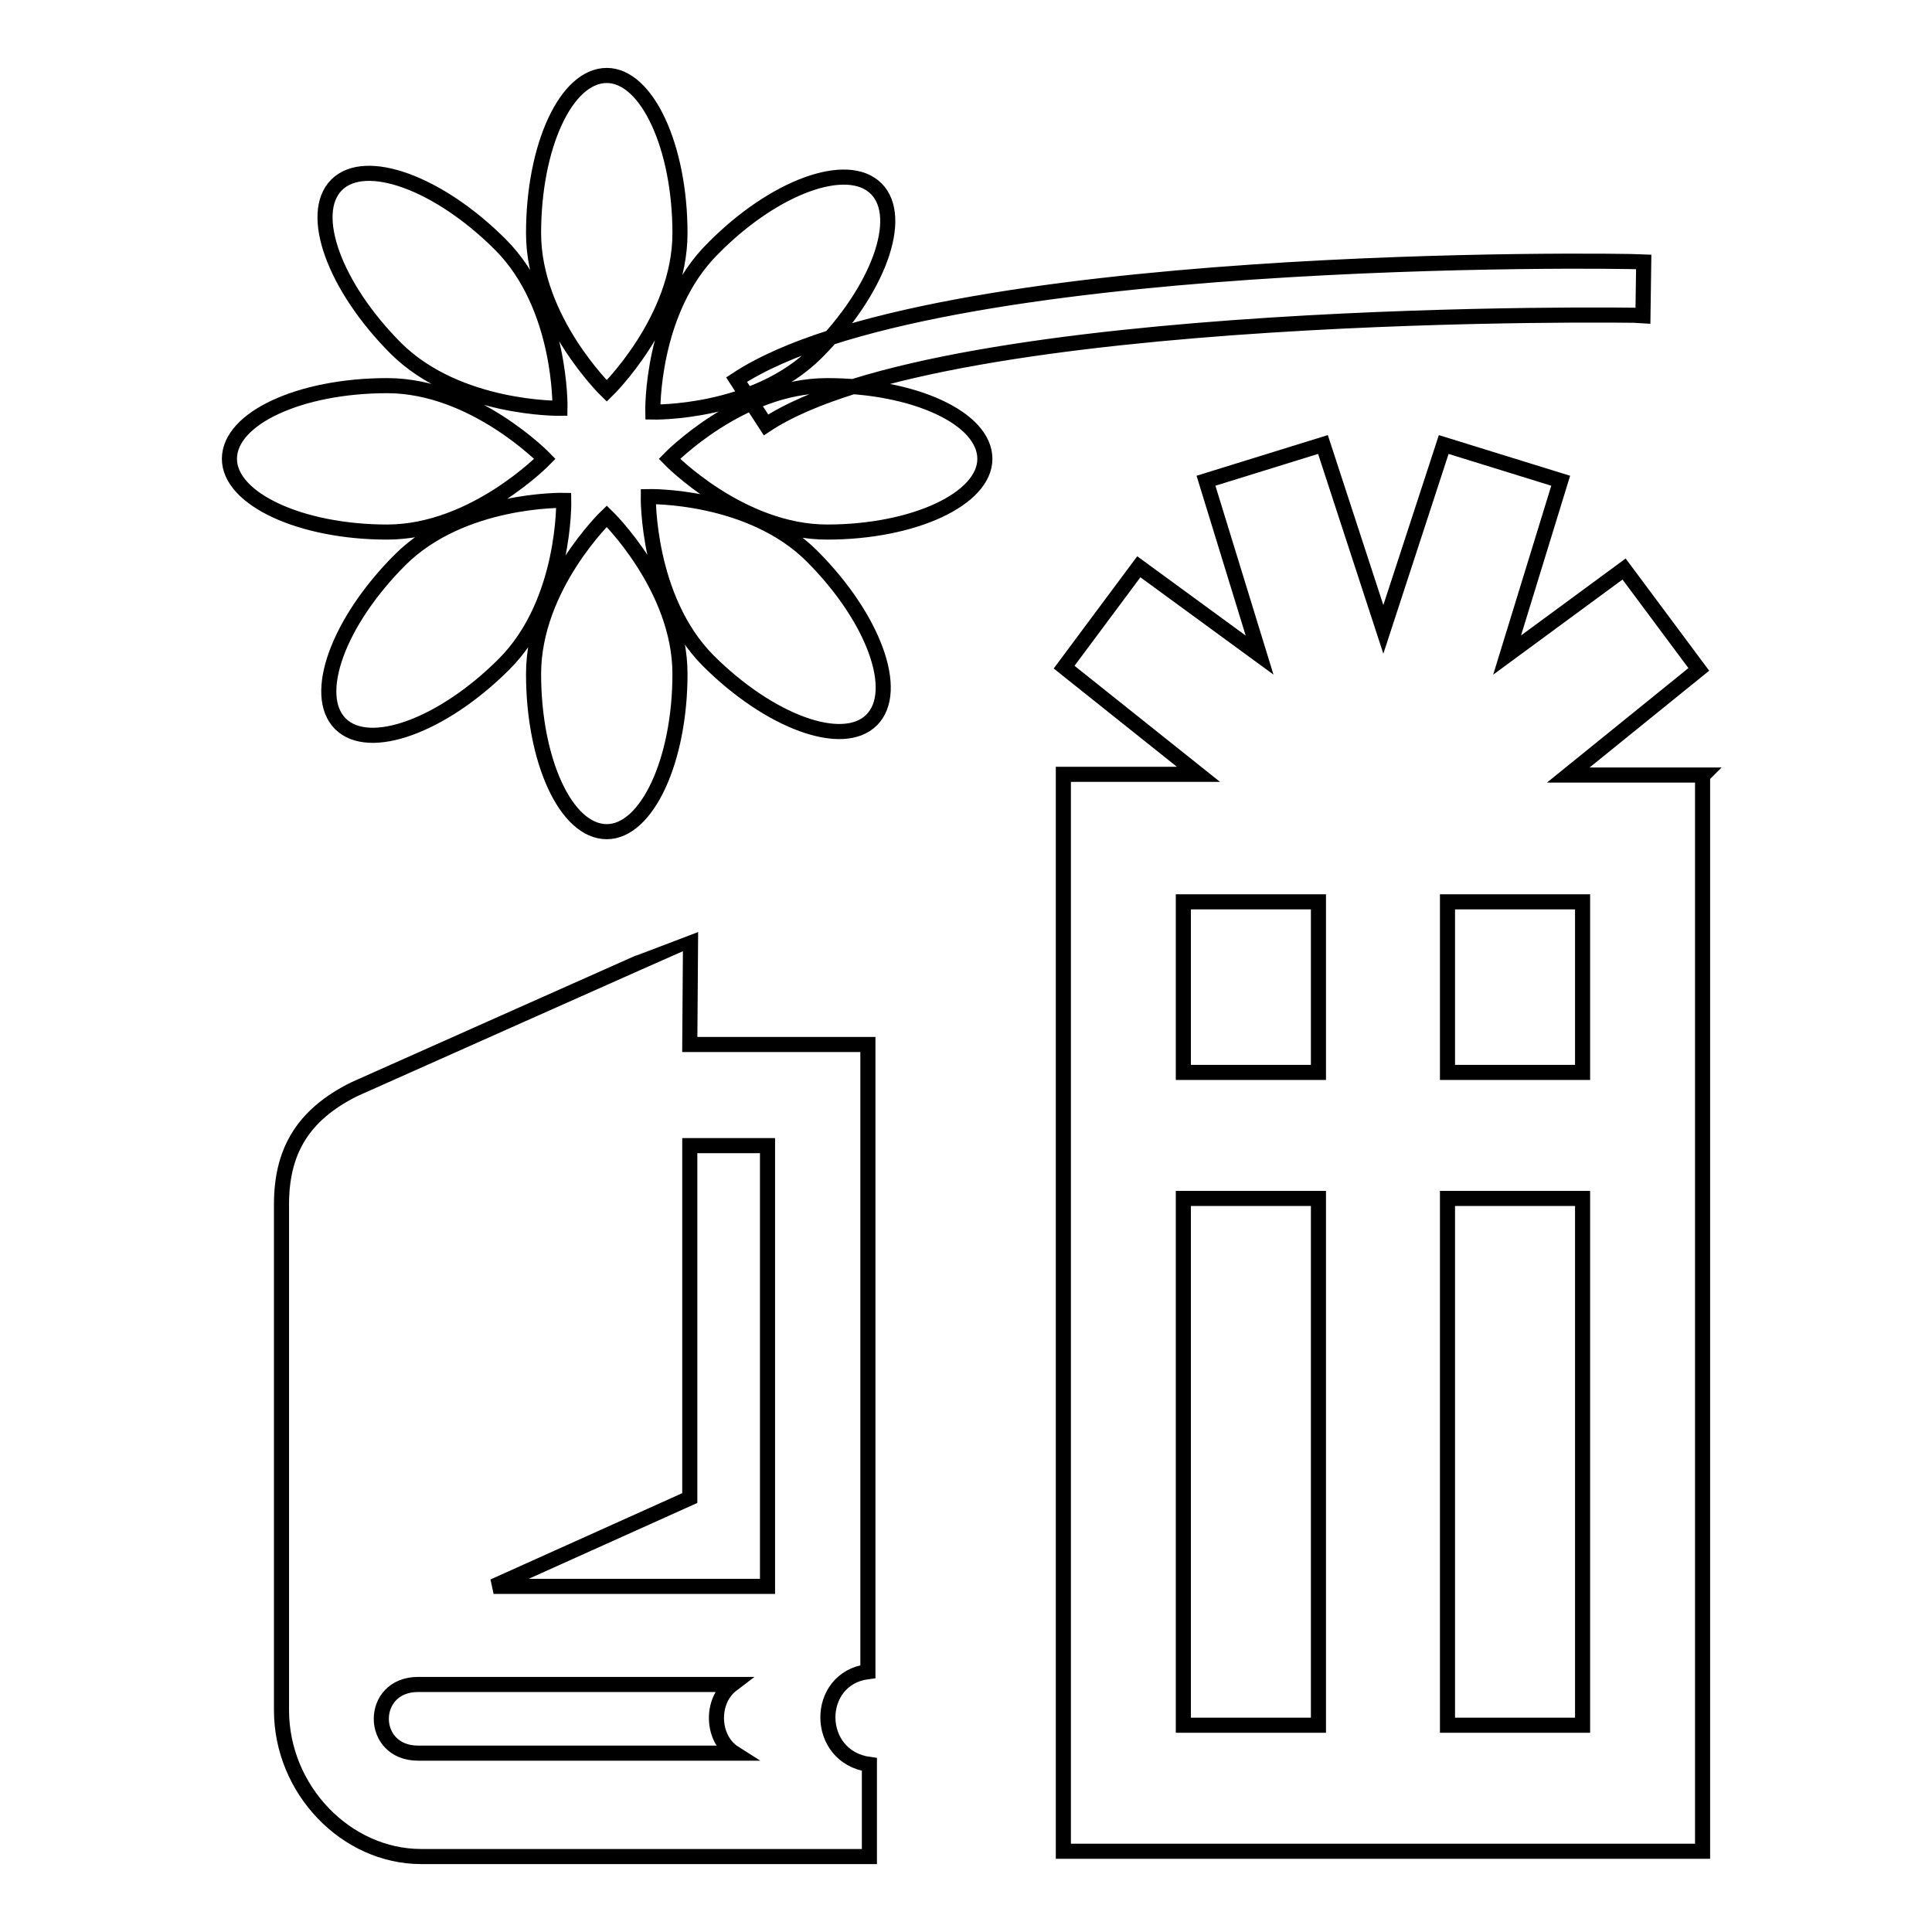 <?xml version="1.0" encoding="utf-8"?>
<!-- Svg Vector Icons : http://www.onlinewebfonts.com/icon -->
<!DOCTYPE svg PUBLIC "-//W3C//DTD SVG 1.1//EN" "http://www.w3.org/Graphics/SVG/1.1/DTD/svg11.dtd">
<svg version="1.1" xmlns="http://www.w3.org/2000/svg" xmlns:xlink="http://www.w3.org/1999/xlink" x="0px" y="0px" viewBox="0 0 256 256" enable-background="new 0 0 256 256" xml:space="preserve">
<g> <path stroke-width="2" fill-opacity="0" stroke="#000000"  d="M225.6,102.8v142.5h-84.7V102.6h17.9L141,88.4l9.9-13.3l16,11.7l-7.1-23.1l15.5-4.8l8,24.5h0l8-24.5 l15.5,4.8l-7.1,23.1l15.5-11.4l9.9,13.3l-17.3,14h17.9L225.6,102.8L225.6,102.8z M209.7,119.5h-17.9v22.6h17.9V119.5z M174.7,119.5 h-17.9v22.6h17.9V119.5z M209.7,158.8h-17.9v69.8h17.9V158.8L209.7,158.8z M174.7,158.8h-17.9v69.8h17.9V158.8L174.7,158.8z  M91.4,138.4h23.6v83.1c-7.1,0.9-7.1,11.3,0.2,12.3V246H55.8c-9.9,0-18.5-8.8-18.5-19.4v-67c0-6.8,2.6-11.8,9.7-15.3 c0,0,44.4-19.8,44.5-19.8L91.4,138.4L91.4,138.4z M97,223.2H55.4c-6.5,0-6.5,9.1,0,9.1h41.9C94.3,230.4,94.1,225.4,97,223.2z  M101.7,151.8H91.4v46.7l-26,11.7h36.3V151.8z M97.6,50.3l3.9,6c24-15.8,115.2-14.6,116.2-14.5l0.1-7.1 C213.9,34.5,123.4,33.3,97.6,50.3z M72.2,60.8c0,0-9.4,9.7-20.9,9.7c-11.5,0-20.9-4.4-20.9-9.7c0-5.4,9.4-9.7,20.9-9.7 C62.8,51.1,72.2,60.8,72.2,60.8L72.2,60.8z M88.7,60.8c0,0,9.4,9.7,20.9,9.7c11.5,0,20.9-4.4,20.9-9.7c0-5.4-9.4-9.7-20.9-9.7 C98.1,51.1,88.7,60.8,88.7,60.8L88.7,60.8z M74.7,66.3c0,0,0.3,13.5-7.9,21.7c-8.2,8.2-17.9,11.7-21.7,7.9 c-3.8-3.8-0.3-13.5,7.9-21.7C61.2,66,74.7,66.3,74.7,66.3L74.7,66.3z M86.5,54.6c0,0,13.5,0.3,21.7-7.9c8.2-8.2,11.7-17.9,7.9-21.7 c-3.8-3.8-13.5-0.3-21.6,7.9C86.2,41.1,86.5,54.6,86.5,54.6L86.5,54.6z M80.4,68.4c0,0,9.7,9.4,9.7,20.9c0,11.5-4.4,20.9-9.7,20.9 c-5.4,0-9.7-9.4-9.7-20.9C70.7,77.7,80.4,68.4,80.4,68.4z M80.4,51.8c0,0,9.7-9.4,9.7-20.9c0-11.5-4.4-20.9-9.7-20.9 c-5.4,0-9.7,9.4-9.7,20.9C70.7,42.4,80.4,51.8,80.4,51.8z M85.9,65.8c0,0,13.5-0.3,21.7,7.9c8.2,8.2,11.7,17.9,7.9,21.7 c-3.8,3.8-13.5,0.3-21.7-7.9C85.7,79.3,85.9,65.8,85.9,65.8L85.9,65.8z M74.2,54.1c0,0,0.3-13.5-7.9-21.7 c-8.2-8.2-17.9-11.7-21.7-7.9c-3.8,3.8-0.3,13.5,7.9,21.7C60.7,54.3,74.2,54.1,74.2,54.1L74.2,54.1z"/></g>
</svg>